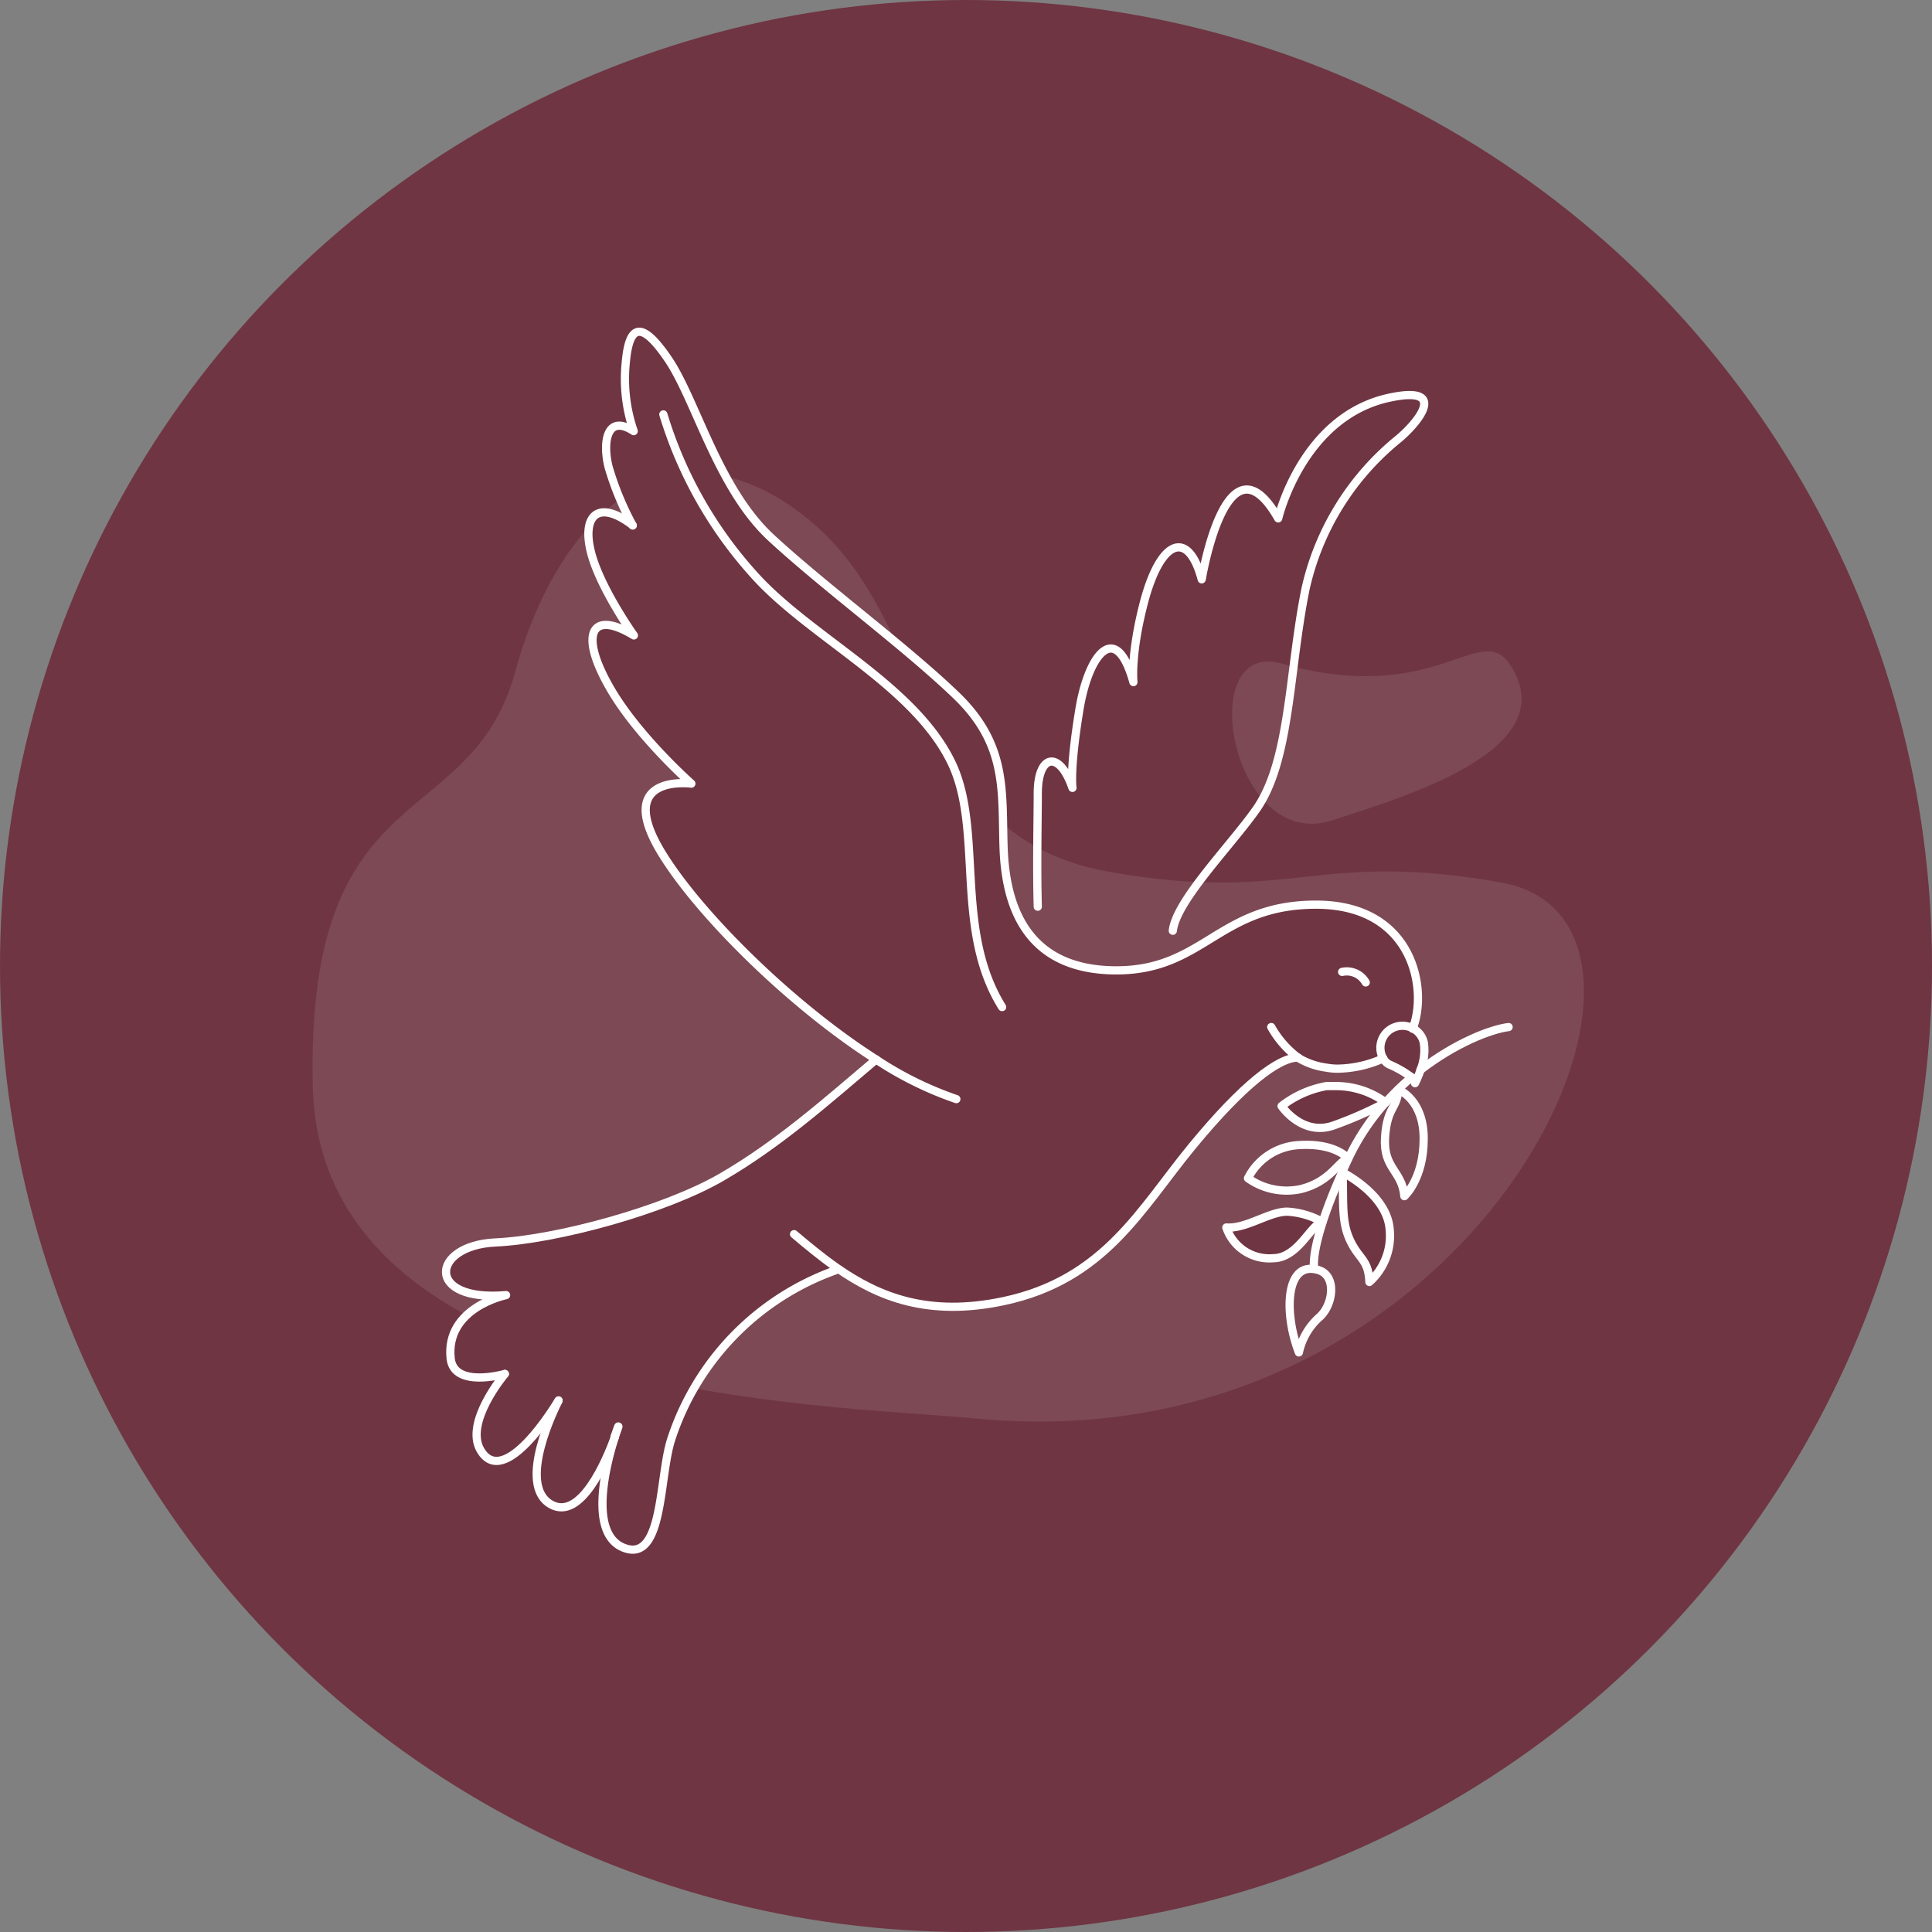 <?xml version="1.0" encoding="UTF-8"?> <svg xmlns="http://www.w3.org/2000/svg" id="Ebene_1" data-name="Ebene 1" viewBox="0 0 200 200"><rect x="0" y="0" width="200" height="200" fill="#808080" stroke="none"/><defs><style>.cls-1{fill:#6f3543;}.cls-2{opacity:0.1;}.cls-3{fill:#fff;}.cls-4,.cls-5{fill:none;}.cls-5{stroke:#fff;stroke-linecap:round;stroke-linejoin:round;stroke-width:0.85px;}</style></defs><circle class="cls-1" cx="100" cy="100" r="100"></circle><g class="cls-2"><path class="cls-3" d="M101.11,146.85C86,145.4,33.13,145,32.38,112.49c-.75-32.68,16.33-26,20.95-42.93S69.85,42.64,83.54,53.64s10.33,32.9,31.23,36.6c19.15,3.39,21.25-2.32,40.65,1.12C178.42,95.44,153.21,151.84,101.11,146.85Z"></path><path class="cls-3" d="M137.91,84.92c-10.45,3.4-14.39-18.8-5.25-16.23,16.51,4.65,20.7-5,23.89.47C161.55,77.69,145.65,82.4,137.91,84.92Z"></path></g><rect class="cls-4" width="200" height="200"></rect><path class="cls-1" d="M147.39,107.92a5.41,5.41,0,0,1-.34,2.84c-.31.24-.62.5-.93.76a10.83,10.83,0,0,0-2.31-1.33,1.57,1.57,0,0,1-.61-.59,2.28,2.28,0,0,1,.84-3.11,2.3,2.3,0,0,1,2.22,0A2.2,2.2,0,0,1,147.39,107.92Z"></path><path class="cls-1" d="M147.05,110.76a9.65,9.65,0,0,1-.57,1.37,1.46,1.46,0,0,0-.36-.61C146.43,111.26,146.74,111,147.05,110.76Z"></path><path class="cls-1" d="M65.49,54.4A31.33,31.33,0,0,1,63,48.34c-.62-2.47-.24-5.56,2.6-3.71a16.55,16.55,0,0,1-.82-7.09c.33-3.84,1.56-4.54,4.41-.33s5.14,13.36,10.61,18.43S93.7,66.9,99,72s4.7,9.89,4.89,15.71,2.16,12.62,11.44,12.74,10.76-6.8,20.9-6.8,11.61,8.87,10,12.84a2.28,2.28,0,0,0-3.06,3.14,11.87,11.87,0,0,1-4.8,1.07,6.84,6.84,0,0,1-1.11-.11,7.56,7.56,0,0,1-2.88-1c-2,0-5.7,2.78-11,9.21s-9,13.73-19.48,16c-7.79,1.65-12.93-.39-17.35-3.49l-.06.3A27.68,27.68,0,0,0,69.5,149c-1.28,3.82-.83,12.62-4.75,11.34s-2-8.81-1.09-11.59c-.92,2.54-3.55,8.73-6.62,7-3.65-2,.56-10.31.78-10.74-.27.46-5.63,9.35-8.09,5.13-1.65-2.84,2.42-7.74,2.53-7.87-.08,0-5.28,1.5-5.61-1.61-.55-5.29,5.74-6.55,5.74-6.55-8.42.74-7.79-5.14-1.12-5.45,6.27-.28,17.57-3.34,23.5-6.8S85.54,114,90.7,109.67c-8.79-5.61-18.21-14.93-22.11-21.25-5.2-8.41,3-7.3,3-7.3S66,76.2,63.15,71.23c-3.22-5.57-2-8.17,2.47-5.45,0,0-3.38-4.74-4.39-8.41C60.17,53.5,61.79,51.56,65.49,54.4ZM64,147.68s-.15.42-.35,1C63.87,148.12,64,147.73,64,147.68Z"></path><path class="cls-1" d="M143.8,127.32a6.42,6.42,0,0,1-2.1,5.42c-.1-2.32-1-2.29-1.95-4.21s-.74-3.67-.81-7.13a0,0,0,0,1,0,0C139.39,121.59,143.62,123.8,143.8,127.32Z"></path><path class="cls-1" d="M143.42,114.09a0,0,0,0,1,0,0h0A40.29,40.29,0,0,1,138,116.5c-3.27,1.22-5.4-2-5.4-2a10.59,10.59,0,0,1,4.65-2.07c.34,0,.68,0,1,0A8.66,8.66,0,0,1,143.42,114.09Z"></path><path class="cls-1" d="M136.9,126.47v0h0c-1.23.29-2.52,3.74-5.1,3.74a4.7,4.7,0,0,1-4.85-3.18c2.07.15,4.42-1.67,6.3-1.64A8.47,8.47,0,0,1,136.9,126.47Z"></path><path class="cls-5" d="M103.74,104.25c-5-8-1.92-18.3-5.21-25.23-3.76-7.89-14.09-12.76-20-19A43.58,43.58,0,0,1,68.67,42.9"></path><path class="cls-5" d="M65.5,54.4h0A30.71,30.71,0,0,1,63,48.34c-.62-2.47-.24-5.56,2.6-3.71a16.55,16.55,0,0,1-.82-7.09c.33-3.84,1.56-4.54,4.41-.33s5.14,13.36,10.61,18.43S93.7,66.9,99,72s4.7,9.89,4.89,15.71,2.16,12.62,11.44,12.74,10.76-6.8,20.9-6.8,11.61,8.87,10,12.84"></path><path class="cls-5" d="M99,113.78a36.41,36.41,0,0,1-8.32-4.11c-8.79-5.61-18.21-14.93-22.11-21.25-5.2-8.41,3-7.3,3-7.3S66,76.2,63.15,71.23c-3.22-5.57-2-8.17,2.47-5.45,0,0-3.38-4.74-4.39-8.41-1.06-3.87.56-5.81,4.26-3"></path><path class="cls-5" d="M107.43,93.86c-.12-4.33,0-9.27,0-11.75,0-4,2.23-4.51,3.59-.55,0,0-.31-1.93.74-8.23.93-5.57,3.75-9.24,5.57-2.72,0,0-.32-2.8,1.07-8.17,1.73-6.67,4.62-7.66,6-2.47,0,0,2.57-15.67,7.92-6.31,0,0,2.46-10.54,11.5-12.49,6.31-1.36,2.85,2.72.87,4.33A27.73,27.73,0,0,0,135.14,61c-1.73,8.54-1.55,17.69-5.07,22.75-2.61,3.73-8.32,9.49-8.66,12.6"></path><path class="cls-5" d="M63.66,148.71c-.89,2.77-2.88,10.28,1.09,11.58s3.47-7.52,4.75-11.34a27.68,27.68,0,0,1,17-17.45"></path><path class="cls-5" d="M64,147.67h0s-.15.42-.35,1"></path><path class="cls-5" d="M63.66,148.69c.21-.57.34-1,.35-1"></path><polyline class="cls-5" points="63.66 148.69 63.66 148.7 63.66 148.71"></polyline><path class="cls-5" d="M57.82,145c-.22.43-4.43,8.7-.78,10.74,3.07,1.72,5.7-4.47,6.62-7"></path><path class="cls-5" d="M52.26,142.23h0c-.11.13-4.18,5-2.53,7.87,2.46,4.22,7.82-4.67,8.09-5.13v0"></path><path class="cls-5" d="M90.7,109.67c-5.16,4.36-10,8.69-15.93,12.15s-17.23,6.52-23.5,6.8c-6.67.31-7.3,6.19,1.12,5.45,0,0-6.29,1.26-5.74,6.55.33,3.11,5.53,1.63,5.61,1.61"></path><path class="cls-5" d="M82.2,127.76c1.42,1.2,2.85,2.38,4.36,3.44,4.42,3.1,9.56,5.14,17.35,3.49,10.45-2.23,14.16-9.53,19.48-16s9-9.24,11-9.21h0"></path><path class="cls-5" d="M131.6,106.32a10.26,10.26,0,0,0,2.81,3.2,7.56,7.56,0,0,0,2.88,1,6.84,6.84,0,0,0,1.11.11,11.87,11.87,0,0,0,4.8-1.07"></path><path class="cls-5" d="M147.05,110.76c3.61-2.79,7.27-4.21,9.12-4.44"></path><path class="cls-5" d="M136.05,131.3s-.66-2.39,3.54-11.38a24.14,24.14,0,0,1,3.85-5.79,26.44,26.44,0,0,1,2.68-2.61"></path><path class="cls-5" d="M134.46,140c-1.55-4-1.44-9.55,2-8.53,2,.58,1.53,3.71.08,4.92A6.78,6.78,0,0,0,134.46,140Z"></path><path class="cls-5" d="M139,121.37a0,0,0,0,0,0,0c.07,3.46-.12,5.22.81,7.13s1.85,1.89,1.95,4.21a6.42,6.42,0,0,0,2.1-5.42C143.62,123.8,139.39,121.59,139,121.37Z"></path><path class="cls-5" d="M144.73,112.79h0c-.06,2-1.14,1.71-1.35,4.95s1.76,3.43,2,6.09c0,0,2-1.79,2-5.94C147.39,113.89,144.9,112.85,144.73,112.79Z"></path><path class="cls-5" d="M138.32,112.43c-.35,0-.69,0-1,0a10.59,10.59,0,0,0-4.65,2.07s2.13,3.17,5.4,2a40.29,40.29,0,0,0,5.38-2.37h0a0,0,0,0,0,0,0A8.66,8.66,0,0,0,138.32,112.43Z"></path><path class="cls-5" d="M139.56,119.93s0,0,0,0h0c-.19-.22-1.54-1.62-5.11-1.39a6.27,6.27,0,0,0-5.26,3.43,6.89,6.89,0,0,0,5.48,1.12C137.76,122.32,138.56,120.18,139.56,119.93Z"></path><path class="cls-5" d="M136.9,126.49h0a8.47,8.47,0,0,0-3.65-1.06c-1.88,0-4.23,1.79-6.3,1.64a4.7,4.7,0,0,0,4.85,3.18C134.38,130.23,135.67,126.78,136.9,126.49Z"></path><path class="cls-5" d="M146.26,106.46a2.28,2.28,0,0,0-3.06,3.14,1.57,1.57,0,0,0,.61.59,10.83,10.83,0,0,1,2.31,1.33,1.46,1.46,0,0,1,.36.61,9.65,9.65,0,0,0,.57-1.37,5.41,5.41,0,0,0,.34-2.84A2.2,2.2,0,0,0,146.26,106.46Z"></path><path class="cls-5" d="M141.38,101.7a2.26,2.26,0,0,0-2.44-1.09"></path></svg> 